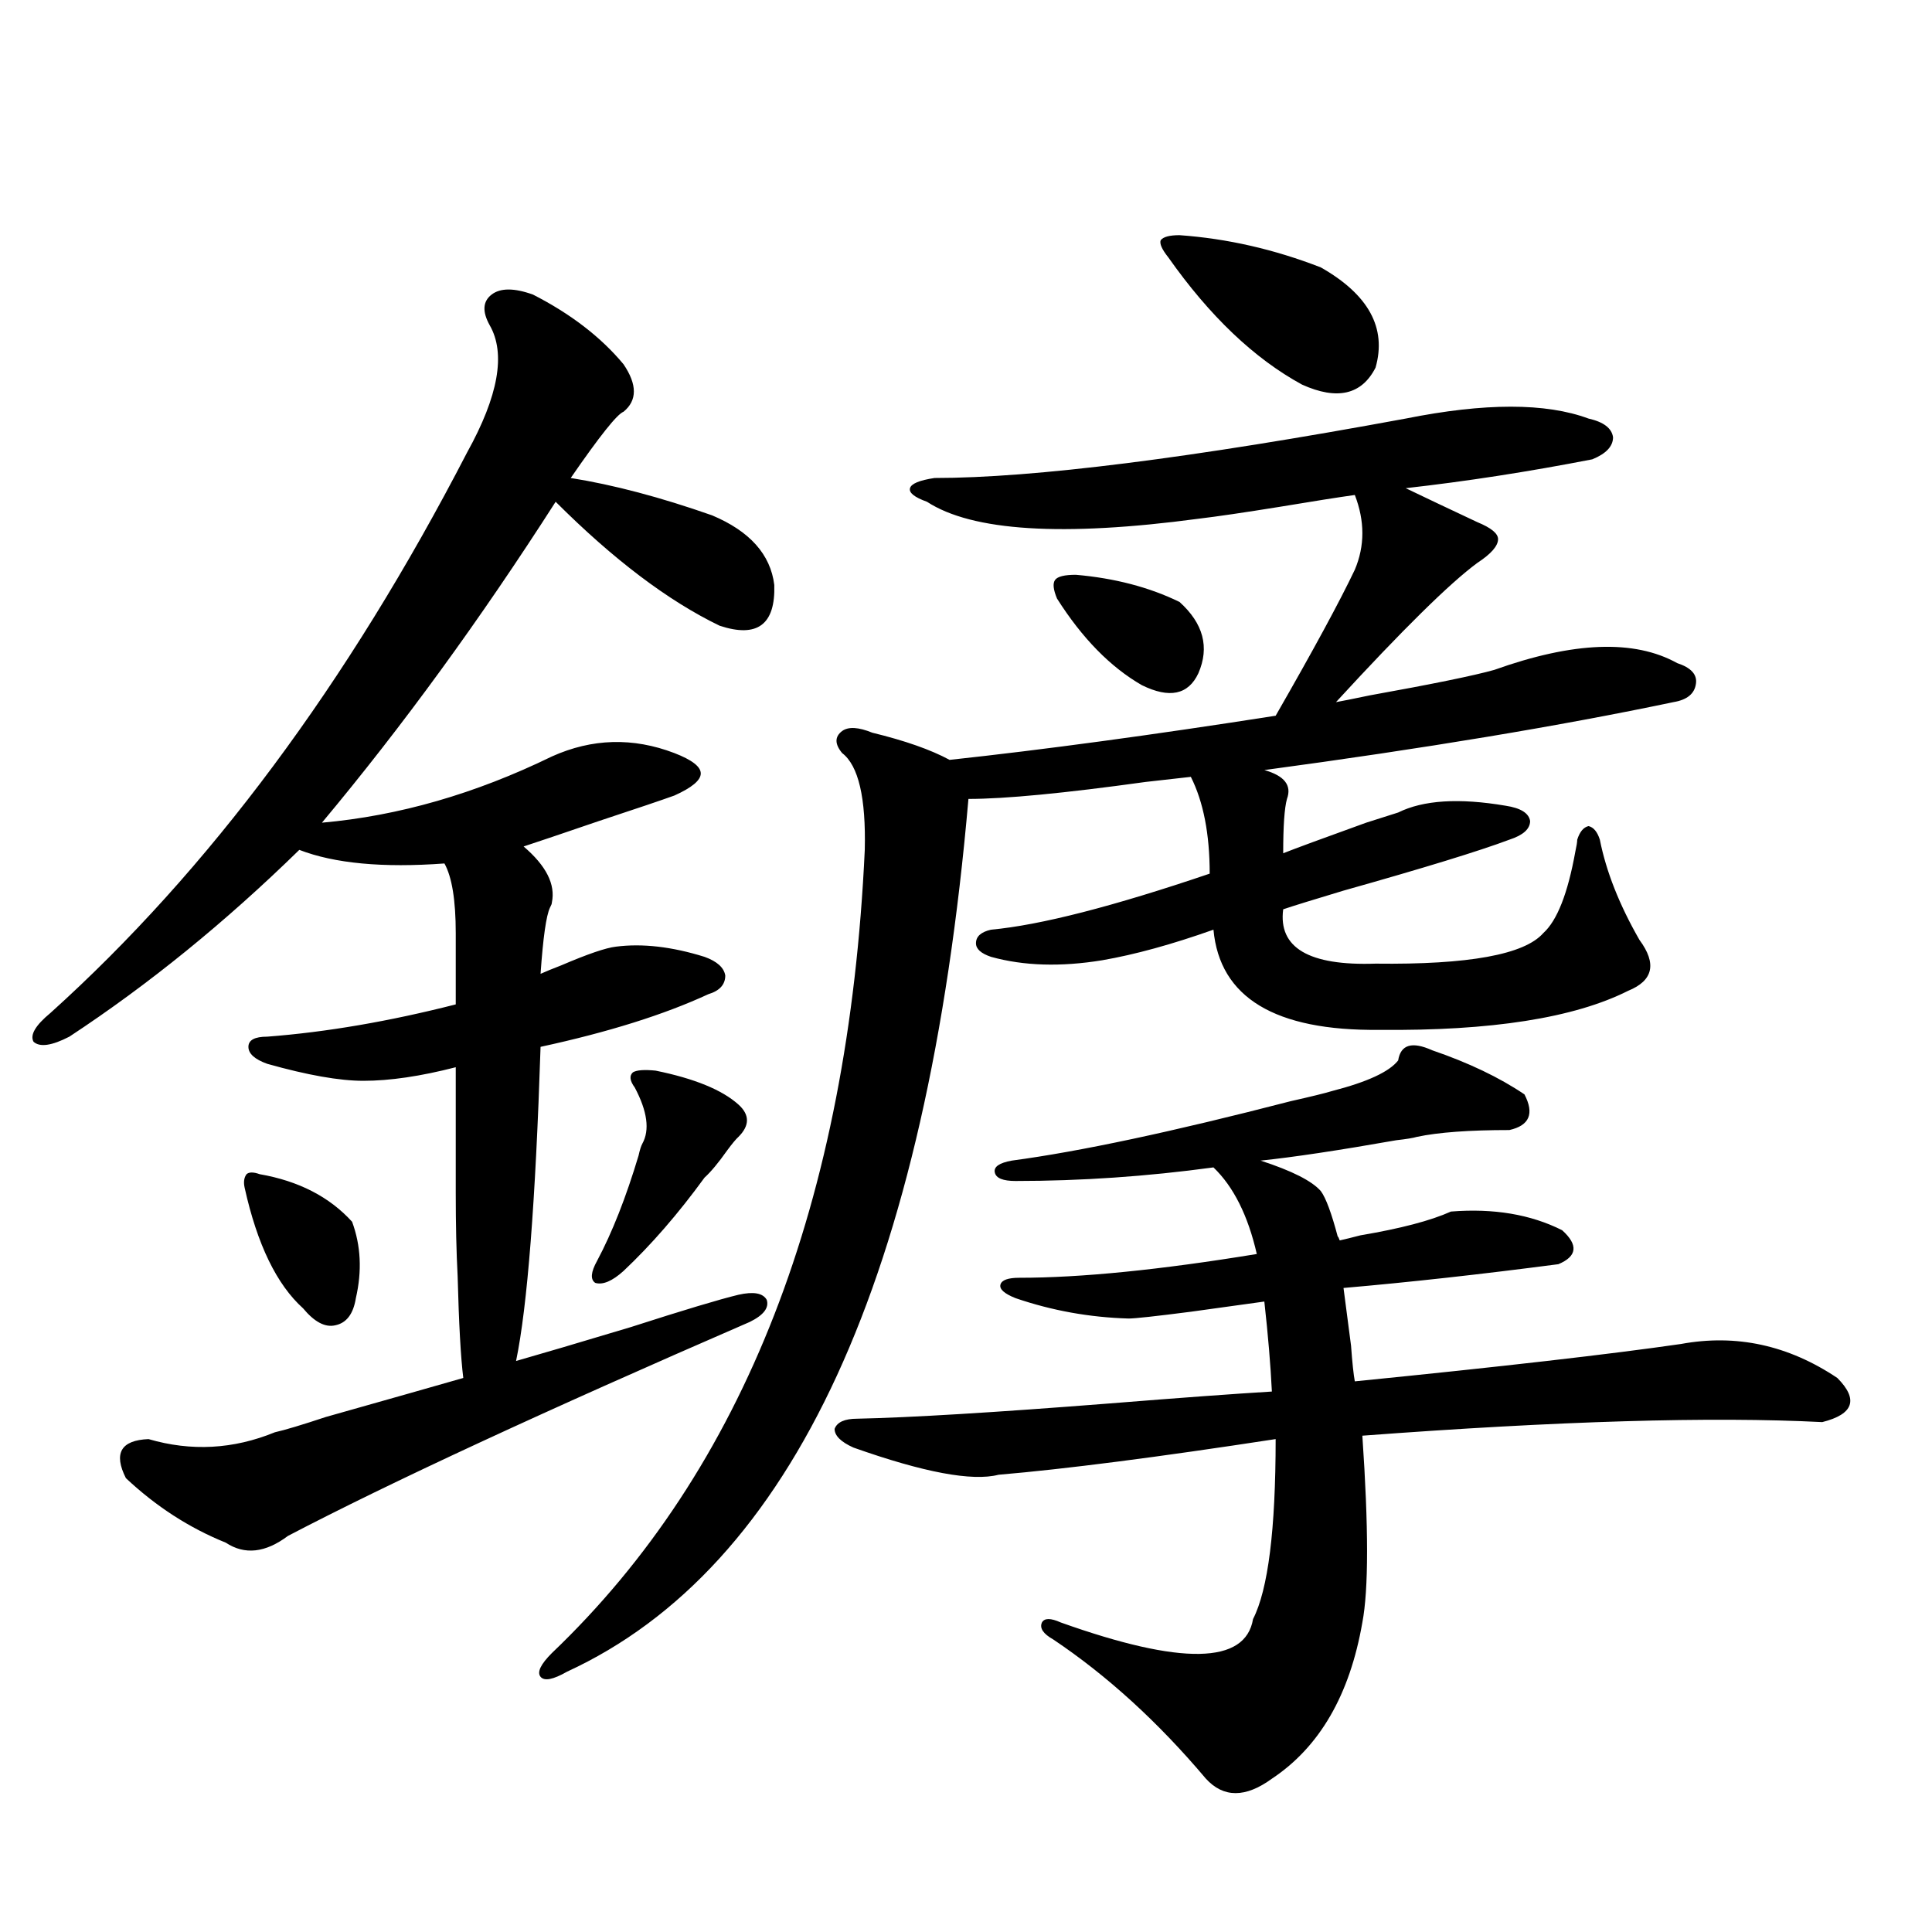 <?xml version="1.0" encoding="utf-8"?>
<!-- Generator: Adobe Illustrator 16.0.0, SVG Export Plug-In . SVG Version: 6.00 Build 0)  -->
<!DOCTYPE svg PUBLIC "-//W3C//DTD SVG 1.1//EN" "http://www.w3.org/Graphics/SVG/1.1/DTD/svg11.dtd">
<svg version="1.1" id="图层_1" xmlns="http://www.w3.org/2000/svg" xmlns:xlink="http://www.w3.org/1999/xlink" x="0px" y="0px"
	 width="1000px" height="1000px" viewBox="0 0 1000 1000" enable-background="new 0 0 1000 1000" xml:space="preserve">
<path d="M275.896,152.488c19.512,9.971,35.121,21.973,46.828,36.035c7.149,10.547,7.149,18.76,0,24.609
	c-3.262,1.182-12.362,12.607-27.316,34.277c22.104,3.516,46.493,9.971,73.169,19.336c19.512,8.213,30.243,20.215,32.194,36.035
	c0.641,20.518-8.78,27.549-28.292,21.094c-26.676-12.881-54.968-34.277-84.876-64.16c-39.023,60.947-79.357,116.318-120.973,166.113
	c39.664-3.516,79.343-14.941,119.021-34.277c20.808-9.365,41.95-9.956,63.413-1.758c9.101,3.516,13.658,7.031,13.658,10.547
	s-4.558,7.334-13.658,11.426c-6.509,2.349-19.512,6.743-39.023,13.184c-18.871,6.455-31.874,10.85-39.023,13.184
	c11.707,9.971,16.585,19.639,14.634,29.004c0,0.591-0.335,1.47-0.976,2.637c-1.951,4.106-3.582,15.532-4.878,34.277
	c2.592-1.167,6.174-2.637,10.731-4.395c13.658-5.85,23.079-9.077,28.292-9.668c13.658-1.758,28.933,0,45.853,5.273
	c6.494,2.349,10.076,5.576,10.731,9.668c0,4.697-2.927,7.91-8.78,9.668c-22.773,10.547-51.706,19.639-86.827,27.246
	c-2.606,80.283-6.829,134.473-12.683,162.598c12.348-3.516,32.194-9.365,59.511-17.578c27.316-8.789,45.853-14.351,55.608-16.699
	c7.805-1.758,12.683-0.879,14.634,2.637c1.296,4.106-1.631,7.91-8.78,11.426c-106.674,46.294-186.337,83.208-239.019,110.742
	c-11.707,8.789-22.438,9.971-32.194,3.516c-18.871-7.607-36.097-18.745-51.706-33.398c-6.509-12.881-2.606-19.624,11.707-20.215
	c22.104,6.455,43.901,5.273,65.364-3.516c5.198-1.167,13.979-3.804,26.341-7.91c33.17-9.365,56.904-16.108,71.218-20.215
	c-1.311-10.547-2.286-28.125-2.927-52.734c-0.655-12.305-0.976-26.655-0.976-43.066c0-14.639,0-36.323,0-65.039
	c-18.216,4.697-34.146,7.031-47.804,7.031c-12.362,0-28.947-2.925-49.755-8.789c-6.509-2.334-9.756-5.273-9.756-8.789
	s3.247-5.273,9.756-5.273c30.563-2.334,63.078-7.91,97.559-16.699v-36.914c0-16.987-1.951-29.004-5.854-36.035
	c-31.874,2.349-56.919,0-75.12-7.031c-38.383,37.505-78.047,69.736-119.021,96.68c-9.115,4.697-15.289,5.576-18.536,2.637
	c-1.951-3.516,0.976-8.486,8.78-14.941c81.949-73.828,153.808-170.508,215.604-290.039c16.25-29.292,20.152-51.265,11.707-65.918
	c-3.902-7.031-3.582-12.305,0.976-15.82C258.976,148.973,266.14,148.973,275.896,152.488z M134.436,607.762
	c20.152,3.516,36.097,11.729,47.804,24.609c4.543,12.305,5.198,25.488,1.951,39.551c-1.311,8.213-4.878,12.896-10.731,14.063
	c-5.213,1.182-10.731-1.758-16.585-8.789c-13.658-12.305-23.749-33.096-30.243-62.402c-0.655-2.925-0.335-5.273,0.976-7.031
	C128.902,606.595,131.174,606.595,134.436,607.762z M727.592,216.648c40.975-8.198,72.514-8.198,94.632,0
	c7.805,1.758,12.027,4.985,12.683,9.668c0,4.697-3.582,8.501-10.731,11.426c-33.17,6.455-65.364,11.426-96.583,14.941
	c9.756,4.697,22.104,10.547,37.072,17.578c7.149,2.939,10.731,5.864,10.731,8.789c0,3.516-3.582,7.622-10.731,12.305
	c-14.313,10.547-38.703,34.58-73.169,72.07c3.247-0.576,9.101-1.758,17.561-3.516c32.515-5.85,53.978-10.244,64.389-13.184
	c40.975-14.639,72.514-15.82,94.632-3.516c7.149,2.349,10.396,5.864,9.756,10.547c-0.655,5.273-4.558,8.501-11.707,9.668
	c-58.535,12.305-129.112,24.033-211.702,35.156c10.396,2.939,14.299,7.91,11.707,14.941c-1.311,4.697-1.951,14.063-1.951,28.125
	c5.854-2.334,20.152-7.607,42.926-15.82c9.101-2.925,14.634-4.683,16.585-5.273c13.003-6.44,31.539-7.607,55.608-3.516
	c7.805,1.182,12.027,3.818,12.683,7.91c0,4.106-3.582,7.334-10.731,9.668c-15.609,5.864-44.236,14.653-85.852,26.367
	c-15.609,4.697-26.021,7.91-31.219,9.668c-2.606,19.927,13.323,29.307,47.804,28.125c48.124,0.591,77.071-4.683,86.827-15.82
	c7.149-6.44,12.683-20.503,16.585-42.188c0.641-2.925,0.976-4.971,0.976-6.152c1.296-4.092,3.247-6.44,5.854-7.031
	c2.592,0.591,4.543,2.939,5.854,7.031c3.247,16.411,10.076,33.701,20.487,51.855c9.101,12.305,7.149,21.094-5.854,26.367
	c-27.972,14.063-70.897,20.806-128.777,20.215c-53.992,0.591-82.604-16.699-85.852-51.855c-21.463,7.622-40.654,12.896-57.56,15.82
	c-21.463,3.516-40.654,2.939-57.56-1.758c-5.213-1.758-7.805-4.092-7.805-7.031c0-3.516,2.592-5.85,7.805-7.031
	c25.365-2.334,63.078-12.002,113.168-29.004c0-20.503-3.262-37.202-9.756-50.098c-5.213,0.591-13.018,1.47-23.414,2.637
	c-42.285,5.864-72.849,8.789-91.705,8.789c-21.463,247.275-90.729,397.856-207.8,451.758c-7.164,4.093-11.707,4.972-13.658,2.637
	c-1.951-2.348,0-6.454,5.854-12.305c99.51-94.922,153.487-233.486,161.947-415.723c0.641-26.943-3.262-43.643-11.707-50.098
	c-3.902-4.683-3.902-8.486,0-11.426c3.247-2.334,8.445-2.046,15.609,0.879c16.905,4.106,30.243,8.789,39.999,14.063
	c48.779-5.273,105.028-12.881,168.776-22.852c19.512-33.975,33.17-59.175,40.975-75.586c5.198-12.305,5.198-25.186,0-38.672
	c-8.46,1.182-21.463,3.228-39.023,6.152c-18.216,2.939-32.194,4.985-41.95,6.152c-70.242,9.38-117.07,6.455-140.484-8.789
	c-6.509-2.334-9.436-4.683-8.78-7.031c0.641-2.334,4.878-4.092,12.683-5.273C535.066,247.41,616.375,237.166,727.592,216.648z
	 M339.309,554.148c20.152,4.106,34.466,9.971,42.926,17.578c5.854,5.273,5.854,10.85,0,16.699c-1.311,1.182-3.262,3.516-5.854,7.031
	c-4.558,6.455-8.46,11.138-11.707,14.063c-13.658,18.76-27.651,34.868-41.95,48.34c-5.854,5.273-10.731,7.334-14.634,6.152
	c-2.606-1.758-2.286-5.562,0.976-11.426c7.805-14.639,14.954-32.808,21.463-54.492c0.641-2.925,1.296-4.971,1.951-6.152
	c3.902-7.031,2.592-16.699-3.902-29.004c-2.606-3.516-2.927-6.152-0.976-7.91C329.553,553.86,333.455,553.572,339.309,554.148z
	 M741.25,543.602c18.856,6.455,34.786,14.063,47.804,22.852c5.198,9.971,2.592,16.123-7.805,18.457
	c-20.822,0-36.752,1.182-47.804,3.516c-1.951,0.591-5.533,1.182-10.731,1.758c-29.923,5.273-53.337,8.789-70.242,10.547
	c16.25,5.273,26.661,10.547,31.219,15.82c2.592,3.516,5.519,11.426,8.78,23.73c0-0.576,0.32,0,0.976,1.758
	c2.592-0.576,6.174-1.455,10.731-2.637c20.808-3.516,36.417-7.607,46.828-12.305c22.104-1.758,41.295,1.47,57.56,9.668
	c8.445,7.622,7.805,13.486-1.951,17.578c-40.334,5.273-77.406,9.38-111.217,12.305c0.641,4.697,1.951,14.653,3.902,29.883
	c0.641,8.789,1.296,14.941,1.951,18.457c76.096-7.607,132.345-14.063,168.776-19.336c28.612-5.273,55.608,0.591,80.974,17.578
	c11.052,11.138,8.445,18.76-7.805,22.852c-57.239-2.925-136.582-0.576-238.043,7.031c3.247,47.461,3.247,79.692,0,96.68
	c-6.509,37.491-22.118,64.449-46.828,80.859c-13.658,9.957-25.045,9.957-34.146,0c-24.725-29.306-51.065-53.324-79.022-72.07
	c-5.213-2.938-7.164-5.863-5.854-8.789c1.296-2.348,4.543-2.348,9.756,0c62.438,22.262,95.607,21.671,99.51-1.758
	c7.805-15.229,11.707-46.279,11.707-93.164c-61.142,9.38-108.945,15.532-143.411,18.457c-13.658,3.516-38.703-1.167-75.12-14.063
	c-6.509-2.925-9.756-6.152-9.756-9.668c1.296-3.516,5.198-5.273,11.707-5.273c27.316-0.576,70.883-3.213,130.729-7.91
	c36.417-2.925,64.389-4.971,83.9-6.152c-0.655-13.472-1.951-29.004-3.902-46.582c-8.46,1.182-21.143,2.939-38.048,5.273
	c-18.216,2.349-28.947,3.516-32.194,3.516c-20.167-0.576-39.679-4.092-58.535-10.547c-5.854-2.334-8.46-4.683-7.805-7.031
	c0.641-2.334,3.902-3.516,9.756-3.516c31.859,0,72.834-4.092,122.924-12.305c-4.558-19.912-12.042-34.854-22.438-44.824
	c-34.48,4.697-68.626,7.031-102.437,7.031c-6.509,0-10.091-1.455-10.731-4.395c-0.655-2.925,2.271-4.971,8.78-6.152
	c35.121-4.683,83.245-14.941,144.387-30.762c10.396-2.334,17.561-4.092,21.463-5.273c18.201-4.683,29.588-9.956,34.146-15.82
	C724.985,540.677,730.839,538.919,741.25,543.602z M556.864,297.508c20.152,1.758,38.048,6.455,53.657,14.063
	c12.348,11.138,15.609,23.442,9.756,36.914c-5.213,11.138-14.969,13.184-29.268,6.152c-16.265-9.365-30.898-24.307-43.901-44.824
	c-1.951-4.683-2.286-7.91-0.976-9.668C547.429,298.387,551.011,297.508,556.864,297.508z M610.521,121.727
	c24.71,1.758,49.1,7.334,73.169,16.699c24.71,14.063,34.146,31.353,28.292,51.855c-7.164,14.063-19.847,17.002-38.048,8.789
	c-24.725-13.472-47.804-35.444-69.267-65.918c-3.262-4.092-4.558-7.031-3.902-8.789
	C602.062,122.605,605.309,121.727,610.521,121.727z"/>
</svg>
